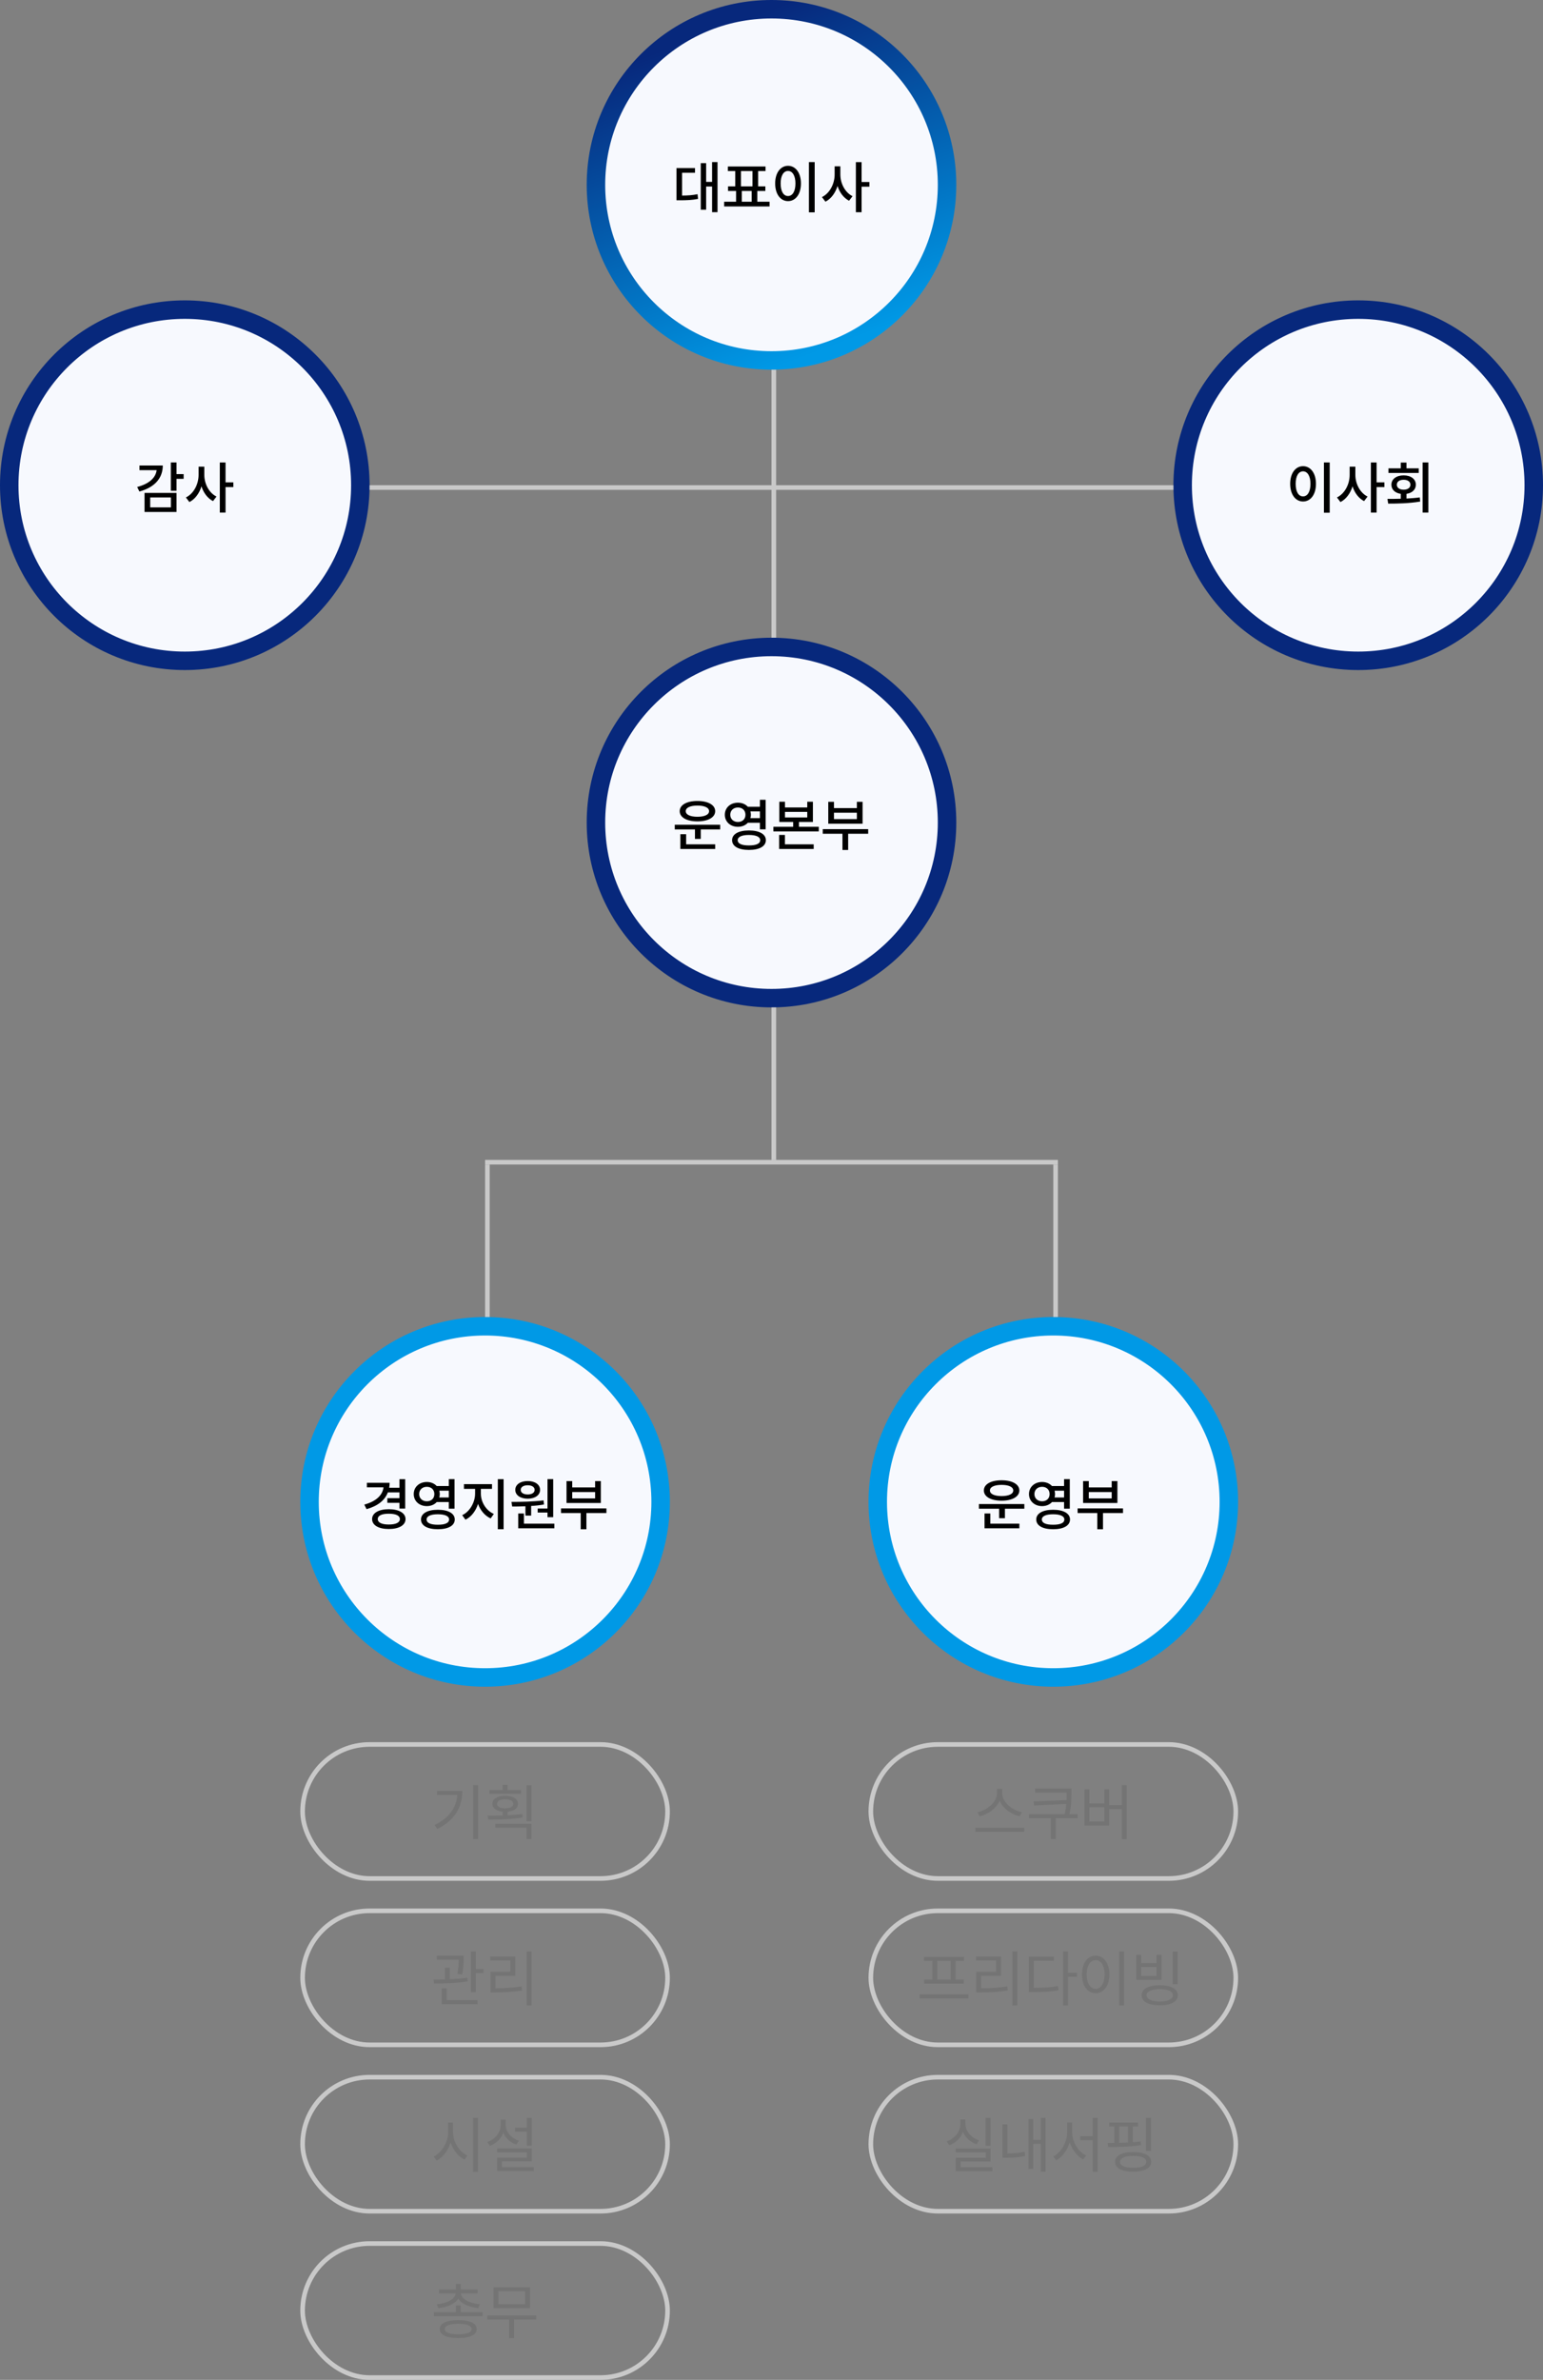 <svg width="334" height="515" viewBox="0 0 334 515" fill="none" xmlns="http://www.w3.org/2000/svg">
<rect x="0" y="0" width="334" height="515" fill="#808080" stroke="none"/>
<circle cx="167" cy="40" r="38" fill="#F7F9FE" stroke="url(#paint0_linear_3110_7916)" stroke-width="4"/>
<path d="M155.314 35.076H154.138V39.36H152.854V35.304H151.69V45.384H152.854V40.368H154.138V45.912H155.314V35.076ZM147.646 42.324V37.38H150.442V36.372H146.434V43.344H147.154C148.69 43.344 149.794 43.296 151.102 43.044L150.994 42.024C149.878 42.252 148.894 42.312 147.646 42.324ZM166.581 43.656H163.929V41.328H165.669V40.332H164.109V37.02H165.705V36.024H157.557V37.02H159.153V40.332H157.593V41.328H159.333V43.656H156.753V44.676H166.581V43.656ZM160.389 40.332V37.02H162.885V40.332H160.389ZM160.569 43.656V41.328H162.705V43.656H160.569ZM176.348 35.076H175.1V45.948H176.348V35.076ZM170.576 35.88C168.98 35.88 167.792 37.368 167.792 39.696C167.792 42.048 168.98 43.524 170.576 43.524C172.196 43.524 173.372 42.048 173.372 39.696C173.372 37.368 172.196 35.88 170.576 35.88ZM170.576 36.996C171.536 36.996 172.184 38.004 172.184 39.696C172.184 41.436 171.536 42.42 170.576 42.42C169.616 42.42 168.98 41.436 168.98 39.696C168.98 38.004 169.616 36.996 170.576 36.996ZM188.191 40.404V39.384H186.499V35.088H185.263V45.924H186.499V40.404H188.191ZM181.903 37.764V35.988H180.667V37.764C180.667 39.768 179.623 41.82 177.919 42.648L178.675 43.644C179.923 43.008 180.823 41.748 181.291 40.248C181.759 41.7 182.623 42.828 183.787 43.44L184.543 42.456C182.923 41.664 181.903 39.696 181.903 37.764Z" fill="black"/>
<circle cx="40" cy="105" r="38" fill="#F7F9FE" stroke="#07287C" stroke-width="4"/>
<path d="M39.749 103.616V102.596H38.213V100.076H36.977V106.196H38.213V103.616H39.749ZM35.237 100.736H30.185V101.744H33.905C33.701 103.388 32.285 104.708 29.693 105.38L30.173 106.364C33.377 105.5 35.237 103.556 35.237 100.736ZM31.289 106.664V110.792H38.213V106.664H31.289ZM32.513 109.796V107.648H36.989V109.796H32.513ZM50.512 105.404V104.384H48.82V100.088H47.584V110.924H48.82V105.404H50.512ZM44.224 102.764V100.988H42.988V102.764C42.988 104.768 41.944 106.82 40.24 107.648L40.996 108.644C42.244 108.008 43.144 106.748 43.612 105.248C44.08 106.7 44.944 107.828 46.108 108.44L46.864 107.456C45.244 106.664 44.224 104.696 44.224 102.764Z" fill="black"/>
<circle cx="294" cy="105" r="38" fill="#F7F9FE" stroke="#07287C" stroke-width="4"/>
<path d="M287.829 100.076H286.581V110.948H287.829V100.076ZM282.057 100.88C280.461 100.88 279.273 102.368 279.273 104.696C279.273 107.048 280.461 108.524 282.057 108.524C283.677 108.524 284.853 107.048 284.853 104.696C284.853 102.368 283.677 100.88 282.057 100.88ZM282.057 101.996C283.017 101.996 283.665 103.004 283.665 104.696C283.665 106.436 283.017 107.42 282.057 107.42C281.097 107.42 280.461 106.436 280.461 104.696C280.461 103.004 281.097 101.996 282.057 101.996ZM299.672 105.404V104.384H297.98V100.088H296.744V110.924H297.98V105.404H299.672ZM293.384 102.764V100.988H292.148V102.764C292.148 104.768 291.104 106.82 289.4 107.648L290.156 108.644C291.404 108.008 292.304 106.748 292.772 105.248C293.24 106.7 294.104 107.828 295.268 108.44L296.024 107.456C294.404 106.664 293.384 104.696 293.384 102.764ZM309.188 100.076H307.94V110.924H309.188V100.076ZM307.1 102.344V101.348H304.448V100.1H303.212V101.348H300.548V102.344H307.1ZM304.448 107.888V106.868C305.696 106.676 306.476 105.944 306.476 104.888C306.476 103.676 305.408 102.872 303.836 102.872C302.264 102.872 301.184 103.676 301.184 104.888C301.184 105.944 301.964 106.676 303.212 106.868V107.924C302.192 107.96 301.196 107.96 300.332 107.96L300.488 108.98C302.456 108.98 305.024 108.944 307.412 108.536L307.328 107.636C306.404 107.768 305.42 107.828 304.448 107.888ZM302.36 104.888C302.36 104.216 302.96 103.82 303.836 103.82C304.7 103.82 305.3 104.216 305.3 104.888C305.3 105.56 304.7 105.968 303.836 105.968C302.96 105.968 302.36 105.56 302.36 104.888Z" fill="black"/>
<circle cx="105" cy="325" r="38" fill="#F7F9FE" stroke="#0099E6" stroke-width="4"/>
<path d="M83.954 322.956H86.474V324.204H83.846V325.212H86.474V326.46H87.71V320.088H86.474V321.948H84.242C84.302 321.612 84.338 321.252 84.338 320.868H79.418V321.864H83.018C82.79 323.556 81.458 324.876 78.854 325.596L79.346 326.58C81.758 325.896 83.294 324.684 83.954 322.956ZM84.158 326.592C81.962 326.592 80.546 327.42 80.546 328.728C80.546 330.06 81.962 330.876 84.158 330.876C86.354 330.876 87.782 330.06 87.782 328.728C87.782 327.42 86.354 326.592 84.158 326.592ZM84.158 329.904C82.658 329.904 81.77 329.496 81.77 328.728C81.77 327.96 82.658 327.564 84.158 327.564C85.658 327.564 86.558 327.96 86.558 328.728C86.558 329.496 85.658 329.904 84.158 329.904ZM94.537 325.044H97.153V326.472H98.389V320.076H97.153V321.576H94.537C94.021 321.036 93.301 320.7 92.389 320.7C90.769 320.7 89.557 321.78 89.557 323.316C89.557 324.84 90.769 325.92 92.389 325.92C93.265 325.92 94.021 325.608 94.537 325.044ZM90.733 323.316C90.733 322.368 91.429 321.744 92.389 321.744C93.349 321.744 94.021 322.356 94.021 323.316C94.021 324.276 93.349 324.876 92.389 324.876C91.429 324.876 90.733 324.24 90.733 323.316ZM95.101 322.584H97.153V324.048H95.089C95.161 323.82 95.197 323.568 95.197 323.316C95.197 323.088 95.161 322.86 95.101 322.584ZM94.777 326.712C92.521 326.712 91.129 327.504 91.129 328.812C91.129 330.144 92.521 330.924 94.777 330.924C97.033 330.924 98.437 330.144 98.437 328.812C98.437 327.504 97.033 326.712 94.777 326.712ZM94.777 329.952C93.229 329.952 92.341 329.58 92.341 328.812C92.341 328.092 93.229 327.684 94.777 327.684C96.325 327.684 97.213 328.092 97.213 328.812C97.213 329.58 96.325 329.952 94.777 329.952ZM109.008 320.088H107.76V330.924H109.008V320.088ZM104.088 323.22V322.188H106.5V321.168H100.428V322.188H102.84V323.22C102.84 325.056 101.724 327.12 100.044 327.876L100.752 328.86C102.024 328.26 102.996 326.952 103.476 325.452C103.992 326.856 104.952 328.02 106.212 328.584L106.896 327.612C105.204 326.88 104.088 325.032 104.088 323.22ZM118.512 326.448H116.388V327.312H118.512V328.32H119.748V320.076H118.512V326.448ZM114.228 324.312C115.812 324.312 116.904 323.556 116.904 322.404C116.904 321.252 115.812 320.496 114.228 320.496C112.644 320.496 111.54 321.252 111.54 322.404C111.54 323.556 112.644 324.312 114.228 324.312ZM114.228 321.408C115.14 321.408 115.728 321.792 115.728 322.404C115.728 323.016 115.14 323.4 114.228 323.4C113.316 323.4 112.716 323.016 112.716 322.404C112.716 321.792 113.316 321.408 114.228 321.408ZM113.736 325.956V327.972H114.972V325.884C115.896 325.836 116.844 325.728 117.756 325.572L117.66 324.684C115.356 324.972 112.704 325.008 110.712 325.008L110.868 326.016C111.732 326.016 112.68 326.004 113.736 325.956ZM120 329.712H113.412V327.516H112.176V330.72H120V329.712ZM130.055 325.248V320.508H128.819V321.876H123.863V320.508H122.627V325.248H130.055ZM128.819 322.872V324.252H123.863V322.872H128.819ZM131.267 327.42V326.424H121.439V327.42H125.699V330.936H126.935V327.42H131.267Z" fill="black"/>
<circle cx="228" cy="325" r="38" fill="#F7F9FE" stroke="#0099E6" stroke-width="4"/>
<path d="M216.809 324.744C219.113 324.744 220.649 323.88 220.649 322.536C220.649 321.192 219.113 320.328 216.809 320.328C214.469 320.328 212.969 321.192 212.969 322.536C212.969 323.88 214.469 324.744 216.809 324.744ZM216.809 321.324C218.333 321.324 219.329 321.768 219.329 322.536C219.329 323.304 218.333 323.748 216.809 323.748C215.273 323.748 214.277 323.304 214.277 322.536C214.277 321.768 215.273 321.324 216.809 321.324ZM221.729 325.476H211.901V326.484H216.269V328.536H217.529V326.484H221.729V325.476ZM214.361 329.712V327.516H213.113V330.72H220.649V329.712H214.361ZM227.716 325.044H230.332V326.472H231.568V320.076H230.332V321.576H227.716C227.2 321.036 226.48 320.7 225.568 320.7C223.948 320.7 222.736 321.78 222.736 323.316C222.736 324.84 223.948 325.92 225.568 325.92C226.444 325.92 227.2 325.608 227.716 325.044ZM223.912 323.316C223.912 322.368 224.608 321.744 225.568 321.744C226.528 321.744 227.2 322.356 227.2 323.316C227.2 324.276 226.528 324.876 225.568 324.876C224.608 324.876 223.912 324.24 223.912 323.316ZM228.28 322.584H230.332V324.048H228.268C228.34 323.82 228.376 323.568 228.376 323.316C228.376 323.088 228.34 322.86 228.28 322.584ZM227.956 326.712C225.7 326.712 224.308 327.504 224.308 328.812C224.308 330.144 225.7 330.924 227.956 330.924C230.212 330.924 231.616 330.144 231.616 328.812C231.616 327.504 230.212 326.712 227.956 326.712ZM227.956 329.952C226.408 329.952 225.52 329.58 225.52 328.812C225.52 328.092 226.408 327.684 227.956 327.684C229.504 327.684 230.392 328.092 230.392 328.812C230.392 329.58 229.504 329.952 227.956 329.952ZM241.876 325.248V320.508H240.64V321.876H235.684V320.508H234.448V325.248H241.876ZM240.64 322.872V324.252H235.684V322.872H240.64ZM243.088 327.42V326.424H233.26V327.42H237.52V330.936H238.756V327.42H243.088Z" fill="black"/>
<circle cx="167" cy="178" r="38" fill="#F7F9FE" stroke="#07287C" stroke-width="4"/>
<path d="M150.97 177.744C153.274 177.744 154.81 176.88 154.81 175.536C154.81 174.192 153.274 173.328 150.97 173.328C148.63 173.328 147.13 174.192 147.13 175.536C147.13 176.88 148.63 177.744 150.97 177.744ZM150.97 174.324C152.494 174.324 153.49 174.768 153.49 175.536C153.49 176.304 152.494 176.748 150.97 176.748C149.434 176.748 148.438 176.304 148.438 175.536C148.438 174.768 149.434 174.324 150.97 174.324ZM155.89 178.476H146.062V179.484H150.43V181.536H151.69V179.484H155.89V178.476ZM148.522 182.712V180.516H147.274V183.72H154.81V182.712H148.522ZM161.877 178.044H164.493V179.472H165.729V173.076H164.493V174.576H161.877C161.361 174.036 160.641 173.7 159.729 173.7C158.109 173.7 156.897 174.78 156.897 176.316C156.897 177.84 158.109 178.92 159.729 178.92C160.605 178.92 161.361 178.608 161.877 178.044ZM158.073 176.316C158.073 175.368 158.769 174.744 159.729 174.744C160.689 174.744 161.361 175.356 161.361 176.316C161.361 177.276 160.689 177.876 159.729 177.876C158.769 177.876 158.073 177.24 158.073 176.316ZM162.441 175.584H164.493V177.048H162.429C162.501 176.82 162.537 176.568 162.537 176.316C162.537 176.088 162.501 175.86 162.441 175.584ZM162.117 179.712C159.861 179.712 158.469 180.504 158.469 181.812C158.469 183.144 159.861 183.924 162.117 183.924C164.373 183.924 165.777 183.144 165.777 181.812C165.777 180.504 164.373 179.712 162.117 179.712ZM162.117 182.952C160.569 182.952 159.681 182.58 159.681 181.812C159.681 181.092 160.569 180.684 162.117 180.684C163.665 180.684 164.553 181.092 164.553 181.812C164.553 182.58 163.665 182.952 162.117 182.952ZM177.236 178.92H172.94V177.876H175.964V173.496H174.74V174.732H169.916V173.496H168.692V177.876H171.692V178.92H167.408V179.916H177.236V178.92ZM169.916 176.892V175.692H174.74V176.892H169.916ZM169.904 182.712V180.684H168.656V183.72H176.132V182.712H169.904ZM186.715 178.248V173.508H185.479V174.876H180.523V173.508H179.287V178.248H186.715ZM185.479 175.872V177.252H180.523V175.872H185.479ZM187.927 180.42V179.424H178.099V180.42H182.359V183.936H183.595V180.42H187.927Z" fill="black"/>
<line x1="167.5" y1="80" x2="167.5" y2="138" stroke="#C9C9C9"/>
<line x1="167.5" y1="218" x2="167.5" y2="251" stroke="#C9C9C9"/>
<line x1="105.5" y1="252" x2="105.5" y2="285" stroke="#C9C9C9"/>
<line x1="228.5" y1="252" x2="228.5" y2="285" stroke="#C9C9C9"/>
<line x1="254" y1="105.5" x2="80" y2="105.5" stroke="#C9C9C9"/>
<line x1="229" y1="251.5" x2="105" y2="251.5" stroke="#C9C9C9"/>
<path d="M103.493 397.962V386.301H102.427V397.962H103.493ZM100.074 387.562H94.614V388.42H98.995C98.774 391.189 97.214 393.425 94.081 394.92L94.653 395.791C98.54 393.88 100.074 390.929 100.074 387.562ZM105.936 388.173H112.761V387.367H109.875V386.236H108.809V387.367H105.936V388.173ZM115.036 394.114V386.327H113.97V394.114H115.036ZM113.112 393.295L113.047 392.541C112.007 392.684 110.967 392.762 109.875 392.814V392.06C111.279 391.917 112.124 391.293 112.124 390.344C112.124 389.252 111.006 388.602 109.342 388.602C107.691 388.602 106.586 389.278 106.586 390.344C106.586 391.28 107.444 391.917 108.809 392.06V392.866C107.652 392.905 106.534 392.905 105.546 392.905L105.702 393.75C107.795 393.75 110.59 393.711 113.112 393.295ZM107.587 390.344C107.587 389.733 108.289 389.356 109.342 389.356C110.434 389.356 111.11 389.733 111.11 390.344C111.11 390.955 110.434 391.332 109.342 391.332C108.289 391.332 107.587 390.955 107.587 390.344ZM115.036 394.66H107.223V395.505H113.97V397.962H115.036V394.66Z" fill="#747474"/>
<rect x="65.5" y="377.5" width="79" height="29" rx="14.5" stroke="#C9C9C9"/>
<path d="M103.467 469.988V458.301H102.401V469.988H103.467ZM98.059 461.408V459.315H97.006V461.408C97.006 463.644 95.576 465.841 93.873 466.673L94.523 467.544C95.888 466.816 97.006 465.412 97.539 463.631C98.098 465.308 99.19 466.66 100.542 467.323L101.179 466.465C99.463 465.698 98.059 463.54 98.059 461.408ZM111.487 461.291H114.022V464.333H115.101V458.314H114.022V460.42H111.487V461.291ZM111.76 464.086L112.306 463.254C110.629 462.695 109.446 461.291 109.446 459.757V458.678H108.393V459.757C108.393 461.434 107.236 462.929 105.481 463.514L106.04 464.359C107.405 463.852 108.445 462.838 108.952 461.525C109.459 462.721 110.46 463.631 111.76 464.086ZM115.543 469.806V468.961H108.666V467.713H115.101V464.918H107.587V465.763H114.048V466.907H107.613V469.806H115.543Z" fill="#747474"/>
<rect x="65.5" y="449.5" width="79" height="29" rx="14.5" stroke="#C9C9C9"/>
<path d="M104.676 426.981V426.097H102.999V422.301H101.933V431.089H102.999V426.981H104.676ZM98.995 427.163L100.048 427.28C100.347 425.707 100.347 424.602 100.347 423.822V423.211H94.549V424.082H99.307C99.307 424.823 99.268 425.811 98.995 427.163ZM101.231 428.762L101.153 427.982C99.957 428.151 98.67 428.242 97.37 428.294V425.811H96.317V428.333C95.433 428.346 94.588 428.359 93.847 428.359L93.951 429.23C96.018 429.23 98.813 429.178 101.231 428.762ZM103.376 432.831H96.694V430.283H95.628V433.702H103.376V432.831ZM115.062 433.975V422.288H113.996V433.975H115.062ZM107.236 430.27V427.553H111.539V423.38H106.131V424.251H110.46V426.682H106.17V431.154H107.132C109.147 431.154 110.889 431.076 113.008 430.725L112.904 429.854C110.876 430.166 109.147 430.27 107.236 430.27Z" fill="#747474"/>
<rect x="65.5" y="413.5" width="79" height="29" rx="14.5" stroke="#C9C9C9"/>
<path d="M94.549 498.643L94.874 499.475C96.811 499.267 98.475 498.578 99.203 497.434C99.892 498.578 101.621 499.267 103.532 499.475L103.857 498.643C101.66 498.435 99.879 497.577 99.775 496.29H103.389V495.445H99.736V494.262H98.67V495.445H95.017V496.29H98.618C98.514 497.564 96.72 498.435 94.549 498.643ZM104.468 501.204V500.346H99.736V498.903H98.67V500.346H93.925V501.204H104.468ZM99.19 502.075C96.629 502.075 95.199 502.751 95.199 504.012C95.199 505.273 96.629 505.949 99.19 505.949C101.751 505.949 103.181 505.273 103.181 504.012C103.181 502.751 101.751 502.075 99.19 502.075ZM99.19 505.143C97.305 505.143 96.278 504.74 96.278 504.012C96.278 503.284 97.305 502.868 99.19 502.868C101.023 502.868 102.102 503.284 102.102 504.012C102.102 504.74 101.023 505.143 99.19 505.143ZM106.833 499.488H114.711V494.951H106.833V499.488ZM107.873 495.809H113.658V498.643H107.873V495.809ZM111.279 501.945H116.063V501.074H105.481V501.945H110.213V505.949H111.279V501.945Z" fill="#747474"/>
<rect x="65.5" y="485.5" width="79" height="29" rx="14.5" stroke="#C9C9C9"/>
<path d="M220.709 393.048L221.19 392.164C219.149 391.787 216.939 389.993 216.939 388.017V387.12H215.821V388.017C215.821 390.019 213.611 391.748 211.583 392.164L212.064 393.048C213.806 392.632 215.652 391.384 216.38 389.681C217.108 391.397 218.941 392.632 220.709 393.048ZM221.71 396.402V395.518H211.141V396.402H221.71ZM228.534 393.451H233.266V392.58H231.498C231.914 390.682 231.914 389.317 231.914 388.095V387.029H224.049V387.9H230.887V388.797C230.887 389.044 230.874 389.291 230.861 389.538L223.711 389.811L223.854 390.708L230.796 390.37C230.744 391.033 230.64 391.748 230.445 392.58H222.723V393.451H227.468V397.962H228.534V393.451ZM243.885 397.988V386.301H242.819V390.63H240.089V387.224H239.049V390.253H235.799V387.224H234.746V395.037H240.089V391.488H242.819V397.988H243.885ZM235.799 391.098H239.049V394.166H235.799V391.098Z" fill="#747474"/>
<rect x="188.5" y="377.5" width="79" height="29" rx="14.5" stroke="#C9C9C9"/>
<path d="M200.008 424.329H201.815V428.385H200.034V429.256H208.627V428.385H206.846V424.329H208.653V423.471H200.008V424.329ZM202.881 424.329H205.78V428.385H202.881V424.329ZM209.641 432.467V431.583H199.072V432.467H209.641ZM220.209 433.975V422.288H219.143V433.975H220.209ZM212.383 430.27V427.553H216.686V423.38H211.278V424.251H215.607V426.682H211.317V431.154H212.279C214.294 431.154 216.036 431.076 218.155 430.725L218.051 429.854C216.023 430.166 214.294 430.27 212.383 430.27ZM231.18 427.787H233.104V426.903H231.18V422.301H230.114V433.988H231.18V427.787ZM223.77 430.166V424.303H228.125V423.419H222.704V431.076H223.627C225.811 431.076 227.371 431.011 229.139 430.66L229.022 429.776C227.345 430.088 225.85 430.166 223.77 430.166ZM243.32 433.988V422.301H242.254V433.988H243.32ZM237.171 423.198C235.442 423.198 234.207 424.784 234.207 427.267C234.207 429.75 235.442 431.336 237.171 431.336C238.9 431.336 240.135 429.75 240.135 427.267C240.135 424.784 238.9 423.198 237.171 423.198ZM237.171 424.16C238.302 424.16 239.108 425.382 239.108 427.267C239.108 429.165 238.302 430.387 237.171 430.387C236.027 430.387 235.221 429.165 235.221 427.267C235.221 425.382 236.027 424.16 237.171 424.16ZM254.915 429.373V422.314H253.849V429.373H254.915ZM247.011 424.823V423.029H245.958V428.437H251.418V423.029H250.365V424.823H247.011ZM250.365 427.579H247.011V425.655H250.365V427.579ZM251.041 429.607C248.623 429.607 247.128 430.387 247.128 431.778C247.128 433.169 248.623 433.949 251.041 433.949C253.459 433.949 254.954 433.169 254.954 431.778C254.954 430.387 253.459 429.607 251.041 429.607ZM251.041 430.439C252.822 430.439 253.888 430.933 253.888 431.778C253.888 432.61 252.822 433.117 251.041 433.117C249.26 433.117 248.181 432.61 248.181 431.778C248.181 430.933 249.26 430.439 251.041 430.439Z" fill="#747474"/>
<rect x="188.5" y="413.5" width="79" height="29" rx="14.5" stroke="#C9C9C9"/>
<path d="M213.345 464.346H214.411V458.314H213.345V464.346ZM211.382 464.008L211.915 463.176C210.199 462.617 208.964 461.135 208.964 459.536V458.652H207.898V459.536C207.898 461.252 206.702 462.773 204.934 463.397L205.48 464.229C206.884 463.722 207.937 462.682 208.444 461.33C208.977 462.578 210.03 463.54 211.382 464.008ZM214.814 469.832V468.987H207.95V467.739H214.424V464.931H206.871V465.776H213.371V466.933H206.897V469.832H214.814ZM226.318 469.949V458.301H225.291V463.046H223.64V458.561H222.639V469.364H223.64V463.93H225.291V469.949H226.318ZM218.063 466.01V459.718H216.997V466.933H217.738C218.999 466.933 220.338 466.868 221.911 466.569L221.807 465.646C220.403 465.919 219.207 465.997 218.063 466.01ZM237.601 469.975V458.301H236.535V462.253H233.831V463.124H236.535V469.975H237.601ZM232.076 461.395V459.302H231.01V461.395C231.01 463.54 229.684 465.815 227.994 466.647L228.644 467.492C229.957 466.803 231.023 465.321 231.543 463.592C232.076 465.217 233.168 466.621 234.468 467.284L235.092 466.439C233.402 465.646 232.076 463.501 232.076 461.395ZM248.065 465.451H249.131V458.314H248.065V465.451ZM246.973 464.177L246.908 463.397C246.349 463.488 245.777 463.527 245.192 463.579V460.173H246.336V459.315H240.083V460.173H241.227V463.722C240.967 463.735 240.72 463.735 240.473 463.735H239.771L239.875 464.619C241.851 464.619 244.607 464.593 246.973 464.177ZM242.267 463.709V460.173H244.165V463.631C243.528 463.67 242.878 463.696 242.267 463.709ZM245.283 465.698C242.865 465.698 241.37 466.478 241.37 467.83C241.37 469.169 242.865 469.949 245.283 469.949C247.701 469.949 249.196 469.169 249.196 467.83C249.196 466.478 247.701 465.698 245.283 465.698ZM245.283 469.117C243.502 469.117 242.436 468.662 242.436 467.83C242.436 466.998 243.502 466.53 245.283 466.53C247.064 466.53 248.13 466.998 248.13 467.83C248.13 468.662 247.064 469.117 245.283 469.117Z" fill="#747474"/>
<rect x="188.5" y="449.5" width="79" height="29" rx="14.5" stroke="#C9C9C9"/>
<defs>
<linearGradient id="paint0_linear_3110_7916" x1="141.175" y1="11.65" x2="167" y2="80" gradientUnits="userSpaceOnUse">
<stop stop-color="#07287C"/>
<stop offset="1" stop-color="#0099E6"/>
</linearGradient>
</defs>
</svg>
